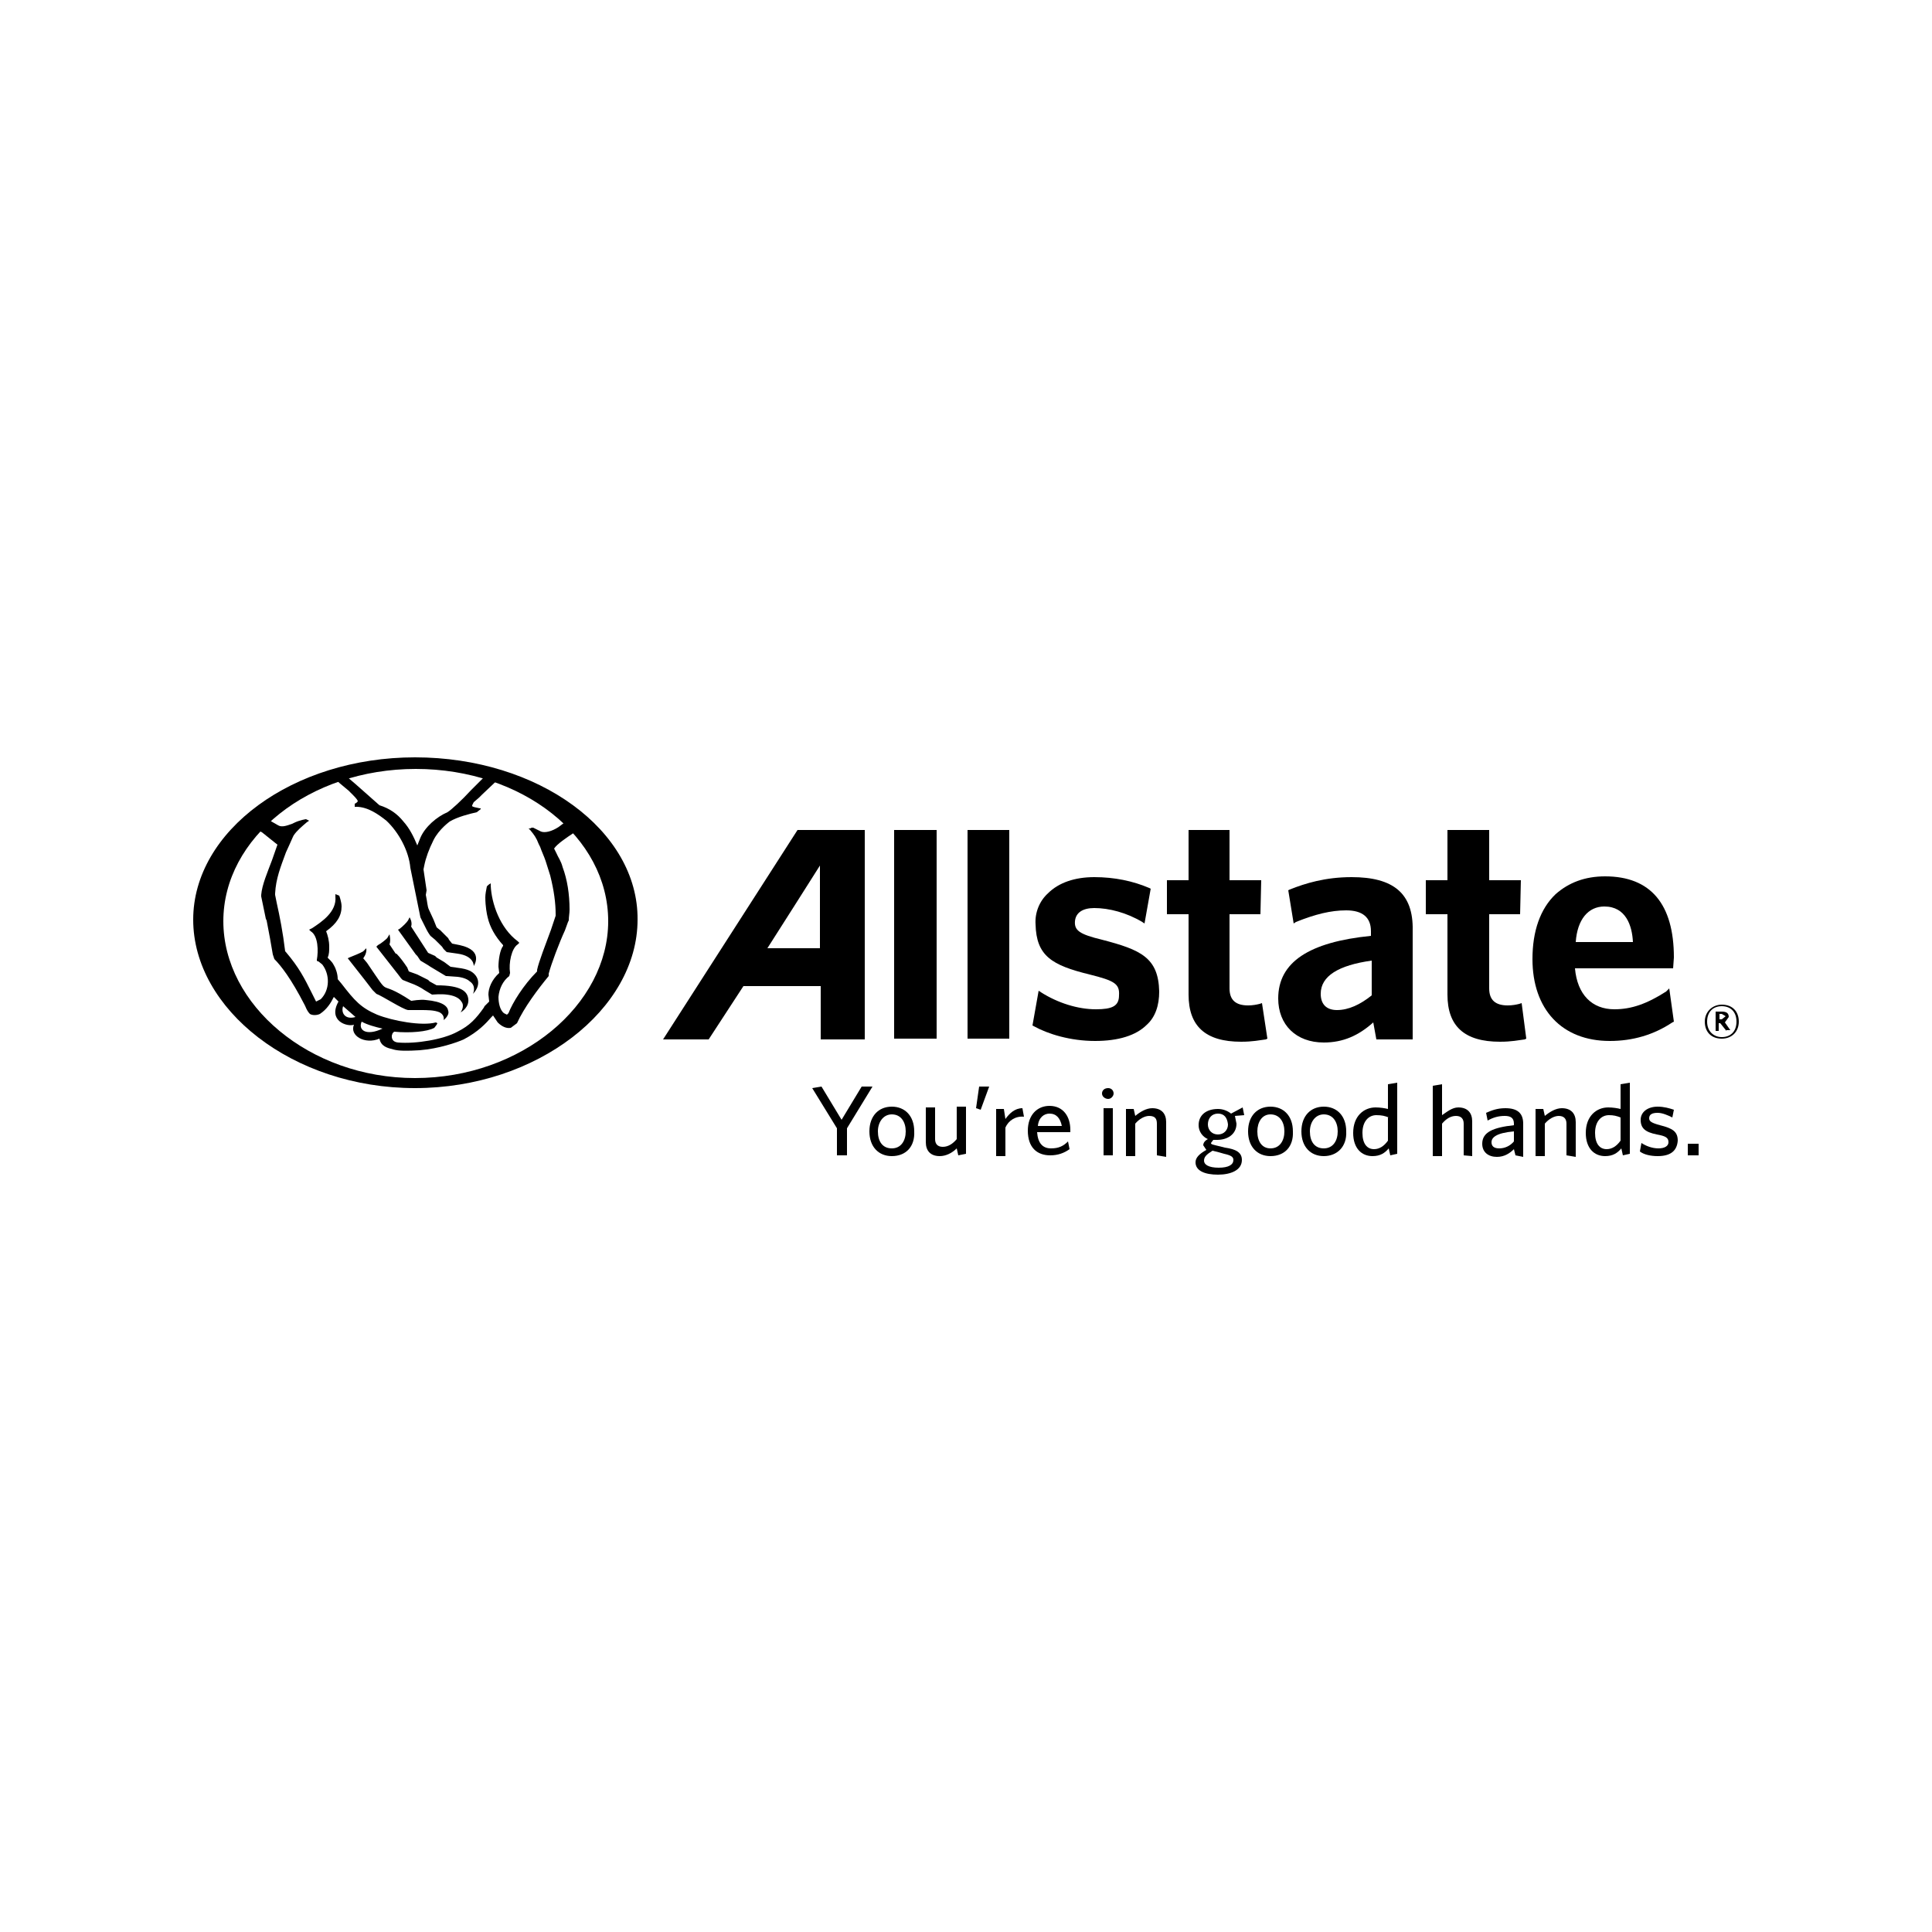 <svg enable-background="new 0 0 250 250" viewBox="0 0 250 250" xmlns="http://www.w3.org/2000/svg"><path d="m222.8 134.4c-1.4 0-2.2-.9-2.2-2.2s1-2.2 2.2-2.2c1.4 0 2.2.9 2.2 2.2s-.9 2.2-2.2 2.2m0-4.2c-1.1 0-1.9.7-1.9 2s.9 2 1.9 2c1.1 0 1.9-.7 1.9-2s-.8-2-1.9-2m.6 3.2-.8-1h-.2v1h-.4v-2.5h.8c.6 0 .9.2.9.7l-.5.7.7 1h-.5zm-.6-2.2h-.3v.7h.3l.5-.4z"/><path d="m103.2 107.4-17.4 27.1h5.9l4.5-6.9h10v6.9h5.7v-27.1m-5.8 15.3h-6.8c.4-.6 6.8-10.7 6.8-10.7z"/><path d="m115.7 107.4h5.5v27h-5.5z"/><path d="m125.2 107.4h5.4v27h-5.4z"/><path d="m142.6 121.6c-2.9-.7-3.6-1.2-3.5-2.4.1-1.1 1-1.7 2.5-1.7 1.9 0 4.2.6 6.2 1.8l.3.2.8-4.5-.2-.1c-2.1-.9-4.5-1.4-7.1-1.4-2.5 0-4.6.7-6 2.1-1.1 1-1.7 2.5-1.6 4 .1 4.1 2.1 5.3 7 6.5 3.2.8 3.9 1.2 3.8 2.7 0 1.4-.9 1.8-3 1.8-2.3 0-4.9-.8-7.1-2.2l-.3-.2-.8 4.5.2.1c1.8 1 4.7 1.9 7.9 1.9 3 0 5.3-.7 6.7-2.1 1.1-1 1.6-2.5 1.6-4.3-.1-4.4-2.4-5.4-7.4-6.7"/><path d="m163.3 129.8-.3.1c-.4.1-.9.2-1.5.2-1.6 0-2.4-.7-2.4-2.2v-9.6h4l.1-4.4h-4.1v-6.5h-5.3v6.5h-2.8v4.4h2.8v10.4c0 4.1 2.2 6.1 6.8 6.1 1.5 0 2.4-.2 3.2-.3l.2-.1"/><path d="m174.9 113.5c-3.4 0-6 .8-8 1.6l-.2.1.7 4.3.3-.2c2.5-1 4.5-1.5 6.5-1.5 2.1 0 3.2.9 3.2 2.7v.6c-8 .8-12 3.4-12 8.1 0 3.4 2.3 5.7 5.9 5.7 2.5 0 4.5-.9 6.4-2.6.1.6.4 2.2.4 2.2h4.7v-14.1c.1-4.8-2.5-6.9-7.9-6.9m-1.9 17.2c-1.4 0-2.1-.8-2.1-2.1 0-2.3 2.3-3.7 6.6-4.3v4.5c-1.5 1.2-3 1.9-4.5 1.9"/><path d="m196.9 129.8-.3.1c-.4.1-.9.2-1.5.2-1.6 0-2.4-.7-2.4-2.2v-9.6h4l.1-4.4h-4.1v-6.5h-5.4v6.5h-2.8v4.4h2.8v10.4c0 4.1 2.2 6.1 6.8 6.1 1.5 0 2.4-.2 3.2-.3l.2-.1"/><path d="m215.6 128.3c-2.5 1.6-4.5 2.3-6.7 2.3-2.9 0-4.8-1.9-5.1-5.3h12.7l.1-1.4c0-6.9-3-10.5-8.9-10.5-2.6 0-4.7.8-6.4 2.3-2 1.9-3 4.8-3 8.4 0 6.5 3.8 10.6 10 10.6 3 0 5.7-.8 8.1-2.4l.2-.1-.6-4.3m-12.1-6c.2-2.9 1.6-4.6 3.7-4.6 2.8 0 3.6 2.5 3.7 4.6-.1 0-7.4 0-7.4 0z"/><path d="m109.6 146v3.5h-1.3v-3.5l-3.2-5.2 1.2-.2 2.6 4.3 2.6-4.3h1.4"/><path d="m115.4 149.6c-1.7 0-2.9-1.2-2.9-3.2s1.2-3.2 2.9-3.2 2.9 1.2 2.9 3.2c.1 2-1.1 3.2-2.9 3.2m0-5.4c-1.1 0-1.8 1-1.8 2.2 0 1.3.6 2.2 1.8 2.2s1.8-1 1.8-2.2-.6-2.2-1.8-2.2"/><path d="m124 149.5-.2-.9c-.6.6-1.4 1-2.2 1-1.2 0-1.8-.7-1.8-1.8v-4.5h1.2v4.1c0 .6.3 1 1 1s1.3-.4 1.8-1v-4.2h1.2v6.1"/><path d="m126.9 143.6-.6-.2.4-2.8h1.3"/><path d="m130.1 145.9v3.7h-1.2v-6.1h1l.2 1.3c.5-.7 1.2-1.4 2.2-1.4l.2 1.1c-1.1-.1-2 .5-2.4 1.4"/><path d="m138.5 146.5h-4.3c.1 1.4.7 2.1 1.8 2.1 1 0 1.6-.3 2.2-.9l.2 1c-.7.5-1.5.8-2.5.8-1.7 0-2.9-1-2.9-3.2 0-2 1.2-3.2 2.8-3.2 1.8 0 2.7 1.4 2.7 3.1m-2.7-2.1c-.7 0-1.4.5-1.5 1.6h3.1c-.2-1-.7-1.6-1.6-1.6"/><path d="m143.4 142.2c-.4 0-.8-.3-.8-.7s.3-.7.8-.7c.4 0 .7.3.7.7 0 .3-.3.7-.7.7m-.6 1.2h1.2v6.1h-1.2z"/><path d="m149.7 149.5v-4.1c0-.6-.2-1-1-1-.6 0-1.3.4-1.8 1v4.2h-1.2v-6.1h1l.2.9c.6-.5 1.4-1 2.2-1 1.2 0 1.8.7 1.8 1.8v4.5"/><path d="m160.8 143.3.2 1-1.2.1.2 1c0 1.4-1.2 2.1-2.5 2.1h-.5l-.3.4c0 .2.2.2 1.4.5l.4.1c1.4.2 2.2.6 2.2 1.6 0 1.3-1.4 1.9-3.1 1.9s-2.9-.5-2.9-1.6c0-.6.5-1.1 1.4-1.6l-.4-.6c0-.3.2-.6.6-.8-.7-.3-1.2-1-1.2-1.8 0-1.4 1.1-2.1 2.5-2.1.6 0 1.2.2 1.7.6m-3.5 6.1c0 .5.6.9 1.9.9s1.9-.4 1.9-1c0-.4-.3-.6-1.2-.8l-.7-.2-.8-.2c-.8.5-1.1.8-1.1 1.3m1.8-6.1c-.8 0-1.3.6-1.3 1.4 0 .7.5 1.3 1.3 1.3s1.3-.6 1.3-1.3c-.1-.9-.5-1.4-1.3-1.4"/><path d="m164.4 149.6c-1.7 0-2.9-1.2-2.9-3.2s1.2-3.2 2.9-3.2 2.9 1.2 2.9 3.2c.1 2-1.1 3.2-2.9 3.2m0-5.4c-1.1 0-1.7 1-1.7 2.2 0 1.3.6 2.2 1.7 2.2 1.2 0 1.8-1 1.8-2.2s-.6-2.2-1.8-2.2"/><path d="m171.3 149.6c-1.7 0-2.9-1.2-2.9-3.2s1.2-3.2 2.9-3.2 2.9 1.2 2.9 3.2c.1 2-1.2 3.2-2.9 3.2m0-5.4c-1.1 0-1.8 1-1.8 2.2 0 1.3.6 2.2 1.8 2.2s1.8-1 1.8-2.2-.6-2.2-1.8-2.2"/><path d="m179.9 149.5-.2-.9c-.5.6-1.1 1-2.1 1-1.4 0-2.5-1-2.5-3 0-2.2 1.4-3.3 2.9-3.3.6 0 1.2.1 1.6.2v-3.2l1.2-.2v9.2m-1.1-4.7c-.5-.2-.9-.3-1.6-.3-1 0-1.8.8-1.8 2.3 0 1.4.6 2.1 1.5 2.1.7 0 1.3-.4 1.8-1.1v-3z"/><path d="m189.4 149.5v-4.1c0-.6-.3-1-1-1s-1.3.4-1.8 1v4.2h-1.2v-9.1l1.2-.2v4c.6-.4 1.3-1 2.1-1 1.2 0 1.8.7 1.8 1.8v4.5"/><path d="m196.1 149.5-.2-.8c-.5.5-1.2 1-2.2 1-1.1 0-1.9-.6-1.9-1.7 0-1.5 1.4-2.1 4.1-2.4v-.2c0-.8-.5-1-1.2-1-.8 0-1.5.2-2.2.6l-.2-1c.7-.3 1.4-.6 2.5-.6 1.5 0 2.3.6 2.3 2v4.3m-1.2-3.3c-2.3.2-2.9.8-2.9 1.4 0 .5.3.8 1 .8s1.4-.3 1.9-.9z"/><path d="m202.7 149.5v-4.1c0-.6-.3-1-1-1-.6 0-1.3.4-1.8 1v4.2h-1.2v-6.1h1l.2.9c.6-.5 1.4-1 2.2-1 1.2 0 1.8.7 1.8 1.8v4.5"/><path d="m210 149.5-.2-.9c-.5.6-1.1 1-2.1 1-1.4 0-2.5-1-2.5-3 0-2.2 1.4-3.3 2.9-3.3.6 0 1.2.1 1.6.2v-3.2l1.2-.2v9.2m-1.2-4.7c-.5-.2-.9-.3-1.5-.3-1 0-1.8.8-1.8 2.3 0 1.4.6 2.1 1.5 2.1.7 0 1.3-.4 1.8-1.1z"/><path d="m214.5 149.6c-.9 0-1.8-.2-2.3-.6l.2-1.1c.6.4 1.4.7 2.2.7s1.3-.3 1.3-.8c0-.6-.4-.8-1.5-1-1.5-.3-2.1-.8-2.1-1.9 0-1 .9-1.7 2.2-1.7.8 0 1.5.2 2.1.4l-.2 1c-.6-.3-1.3-.6-1.9-.6-.7 0-1.1.2-1.1.7 0 .4.3.6 1.4.9 1.6.4 2.3.8 2.3 2-.1 1.3-.9 2-2.6 2"/><path d="m218.4 148h1.4v1.5h-1.4z"/><path d="m53.7 98c-15.8 0-28.7 9.5-28.7 21 0 11.6 12.9 21.8 28.7 21.8s28.8-10.2 28.8-21.8c.1-11.5-12.8-21-28.8-21m0 41.5c-13.7 0-24.8-9.5-24.8-20.3s11.1-19.7 24.9-19.7 24.9 8.8 24.9 19.7c0 10.8-11.2 20.3-25 20.3"/><path d="m48.2 128.1.5.5c.8.3 3.4 2 4.1 2.1h1.6c.9 0 1.8 0 2.5.3.7.4.5 1 .5 1s.8-.6.6-1.2c-.1-.6-.7-1.2-2.9-1.4-.7-.1-1.8.1-1.8.1h-.1c-4.7-3.1-2.3.1-5.7-4.9l-.5-.6s.5-.6.4-1.3l-.4.4c-.3.2-1.3.6-1.8.8l-.2.1 2.2 2.8m4.7-.2.2.2 1 .4c.6.2 1.4.6 1.8.9l1 .6c.1 0 1.2-.1 1.9 0 .9.1 1.6.4 1.9.9.5.6-.1 1.4-.1 1.4.2-.1 1.1-.7 1-1.7s-.9-1.8-4.1-1.8l-.9-.5-.2-.2-1.4-.7-1.1-.4-.2-.5c-.4-.6-.9-1.3-1.4-1.8h-.1l-.8-1.2c.2-.5 0-1.3 0-1.3l-.3.5c-.2.2-.8.7-1.2.9l-.2.2 2.9 3.7zm1.3-6.7c.2-.6-.2-1.2-.2-1.2l-.2.4c-.2.3-.6.7-1.1 1.1l-.2.1 2.3 3.2.2.2.4.6 1 .6.3.2 1 .6 1 .6h.1l1.4.1c.9.1 1.4.4 1.6.6.9.6.4 1.6.4 1.6s1.2-1.1.4-2.3c-.3-.4-.7-.8-1.9-1l-1.4-.2-.8-.6-1-.6-.2-.2-.9-.4zm-9.6-18.9.3.3 1.2 1 .6.6c.5.5.6.7.6.8l-.2.2-.2.1v.4h.2c1.5 0 2.9 1 3.9 1.8 1.6 1.5 2.9 3.9 3.1 6.1l1.3 6.4.5 1 .1.2.2.4c.2.4.5.8.5.8l.6.5.9.9.2.3.4.4 1.4.2c2.2.3 2.1 1.6 2.1 1.6s1.4-2-1.8-2.7l-1-.2-.4-.5-.1-.2-1-1-.5-.4-.4-1-.6-1.3c-.2-.4-.2-1-.4-1.9l.1-.6-.4-2.7.1-.5c.2-1 .6-2.1 1.2-3.3.7-1.4 2.1-2.4 2.1-2.4 1-.6 2.6-1 3.5-1.2l.5-.4v-.1h-.1c-.5-.1-1-.2-1-.3v-.1l.2-.4.7-.6.4-.4 1.9-1.8-1.6-.5-1.8 1.8c-1.1 1.2-2.5 2.5-3 2.8-1.4.6-2.9 1.9-3.5 3.3l-.4 1c-.5-1.2-1-2.2-1.8-3.1-.8-1-1.8-1.7-3.1-2.1-.7-.6-2.9-2.6-4.1-3.6zm5.9 32.1c-2.1 1-3.2.2-2.7-.9.7.4 1.8.7 2.7.9m-3.5-1.5c-1.4.4-1.9-.6-1.6-1.4zm-12.5-24.1.4.2 2 1.6-.7 2c-.6 1.6-1.3 3.2-1.4 4.5v.2l.6 2.9.1.2c.3 1.5.6 3.2.8 4.4l.2.6c.9.9 2.2 2.6 3.9 5.9l.1.2c.2.5.4.8.6 1 .3.2.9.2 1.3 0 .9-.6 1.4-1.4 1.8-2.2l.6.6c-1.4 2.5 1.1 3.3 2 3-.6 1.4 1.4 2.6 3.3 1.8.2 1 1 1.2 1.8 1.4.7.2 1.8.2 3.4.1 2.5-.2 4.8-1 5.7-1.4 1.9-1 2.9-2.1 3.6-2.9l.2-.2.6.9c.6.6 1.2.8 1.7.7l.8-.6c.9-2 2.7-4.4 4.1-6.1v-.3c.3-1.2 1.4-4.1 2.1-5.6l.4-1.1.1-.2c0-.5.1-.9.1-1.4 0-2-.3-3.9-.9-5.5-.2-.8-.6-1.3-.8-1.8l-.3-.6c.4-.6 1.6-1.4 2.5-2l.1-.1-1.2-1.3-.8.6c-.9.6-1.8.8-2.3.6l-.8-.4-.2-.1h-.2l-.2.1h-.2l.2.2c.5.6.8 1 1.1 1.8l.2.4c.2.6.5 1.2.7 1.8l.6 1.9c.5 2 .7 3.6.7 5v.2l-.6 1.8c-.7 1.9-1.6 4.2-1.8 5.2v.2c-1.8 1.8-3.2 4.1-3.7 5.4l-.2.2-.4-.2c-.5-.4-.7-1.3-.7-2.1.1-1.1.6-2.1 1.4-2.7l.1-.4c-.2-1.3.2-3.2 1-3.7l.2-.2-.2-.2c-2.3-1.7-3.4-4.9-3.5-7.2v-.3l-.3.2-.2.2c-.1.5-.2 1-.2 1.4 0 1.2.2 2.2.3 2.6.3 1.3 1 2.5 2 3.6v.1c-.4.5-.6 1.8-.6 2.7l.1.8c-1 .9-1.4 2-1.4 2.8l.1.9-.6.6-.1.2c-1 1.4-1.8 2.3-3.4 3.1-1.8 1-5.4 1.6-7.7 1.4-.9-.1-.8-.8-.8-.9l.1-.3.2-.2c2.1.2 4.3 0 5.2-.5l.3-.4.1-.2-.2-.1c-1.8.5-5.6-.2-7.6-1-2.1-.9-2.9-1.8-4.6-4l-.5-.6c0-.6-.2-1.3-.5-1.8-.3-.6-.7-.8-.8-1 .2-.4.2-.9.2-1.4 0-.8-.2-1.5-.4-2 1.4-1 2-2 2-3.2 0-.6-.3-1.4-.3-1.4l-.5-.2v.3c.2 2-1.8 3.3-3 4.1l-.4.2.2.2c1 .6 1 2.6.8 3.7v.1l.1.1h.1l.5.4c1 1.3 1 3.3-.2 4.5l-.6.3-.3-.6-.3-.6c-.9-1.8-1.6-3.2-3.3-5.2l-.1-.1c-.3-2.5-.7-4.5-1.1-6.3l-.2-1v-.2c.1-1.9.7-3.4 1.4-5.3l.5-1.1.4-.9.1-.2c.4-.6 1-1.1 1.7-1.7l.3-.2-.4-.2s-.8.1-1.6.5l-.2.1c-.6.2-1.3.5-1.8.2l-1.4-.8z"/></svg>